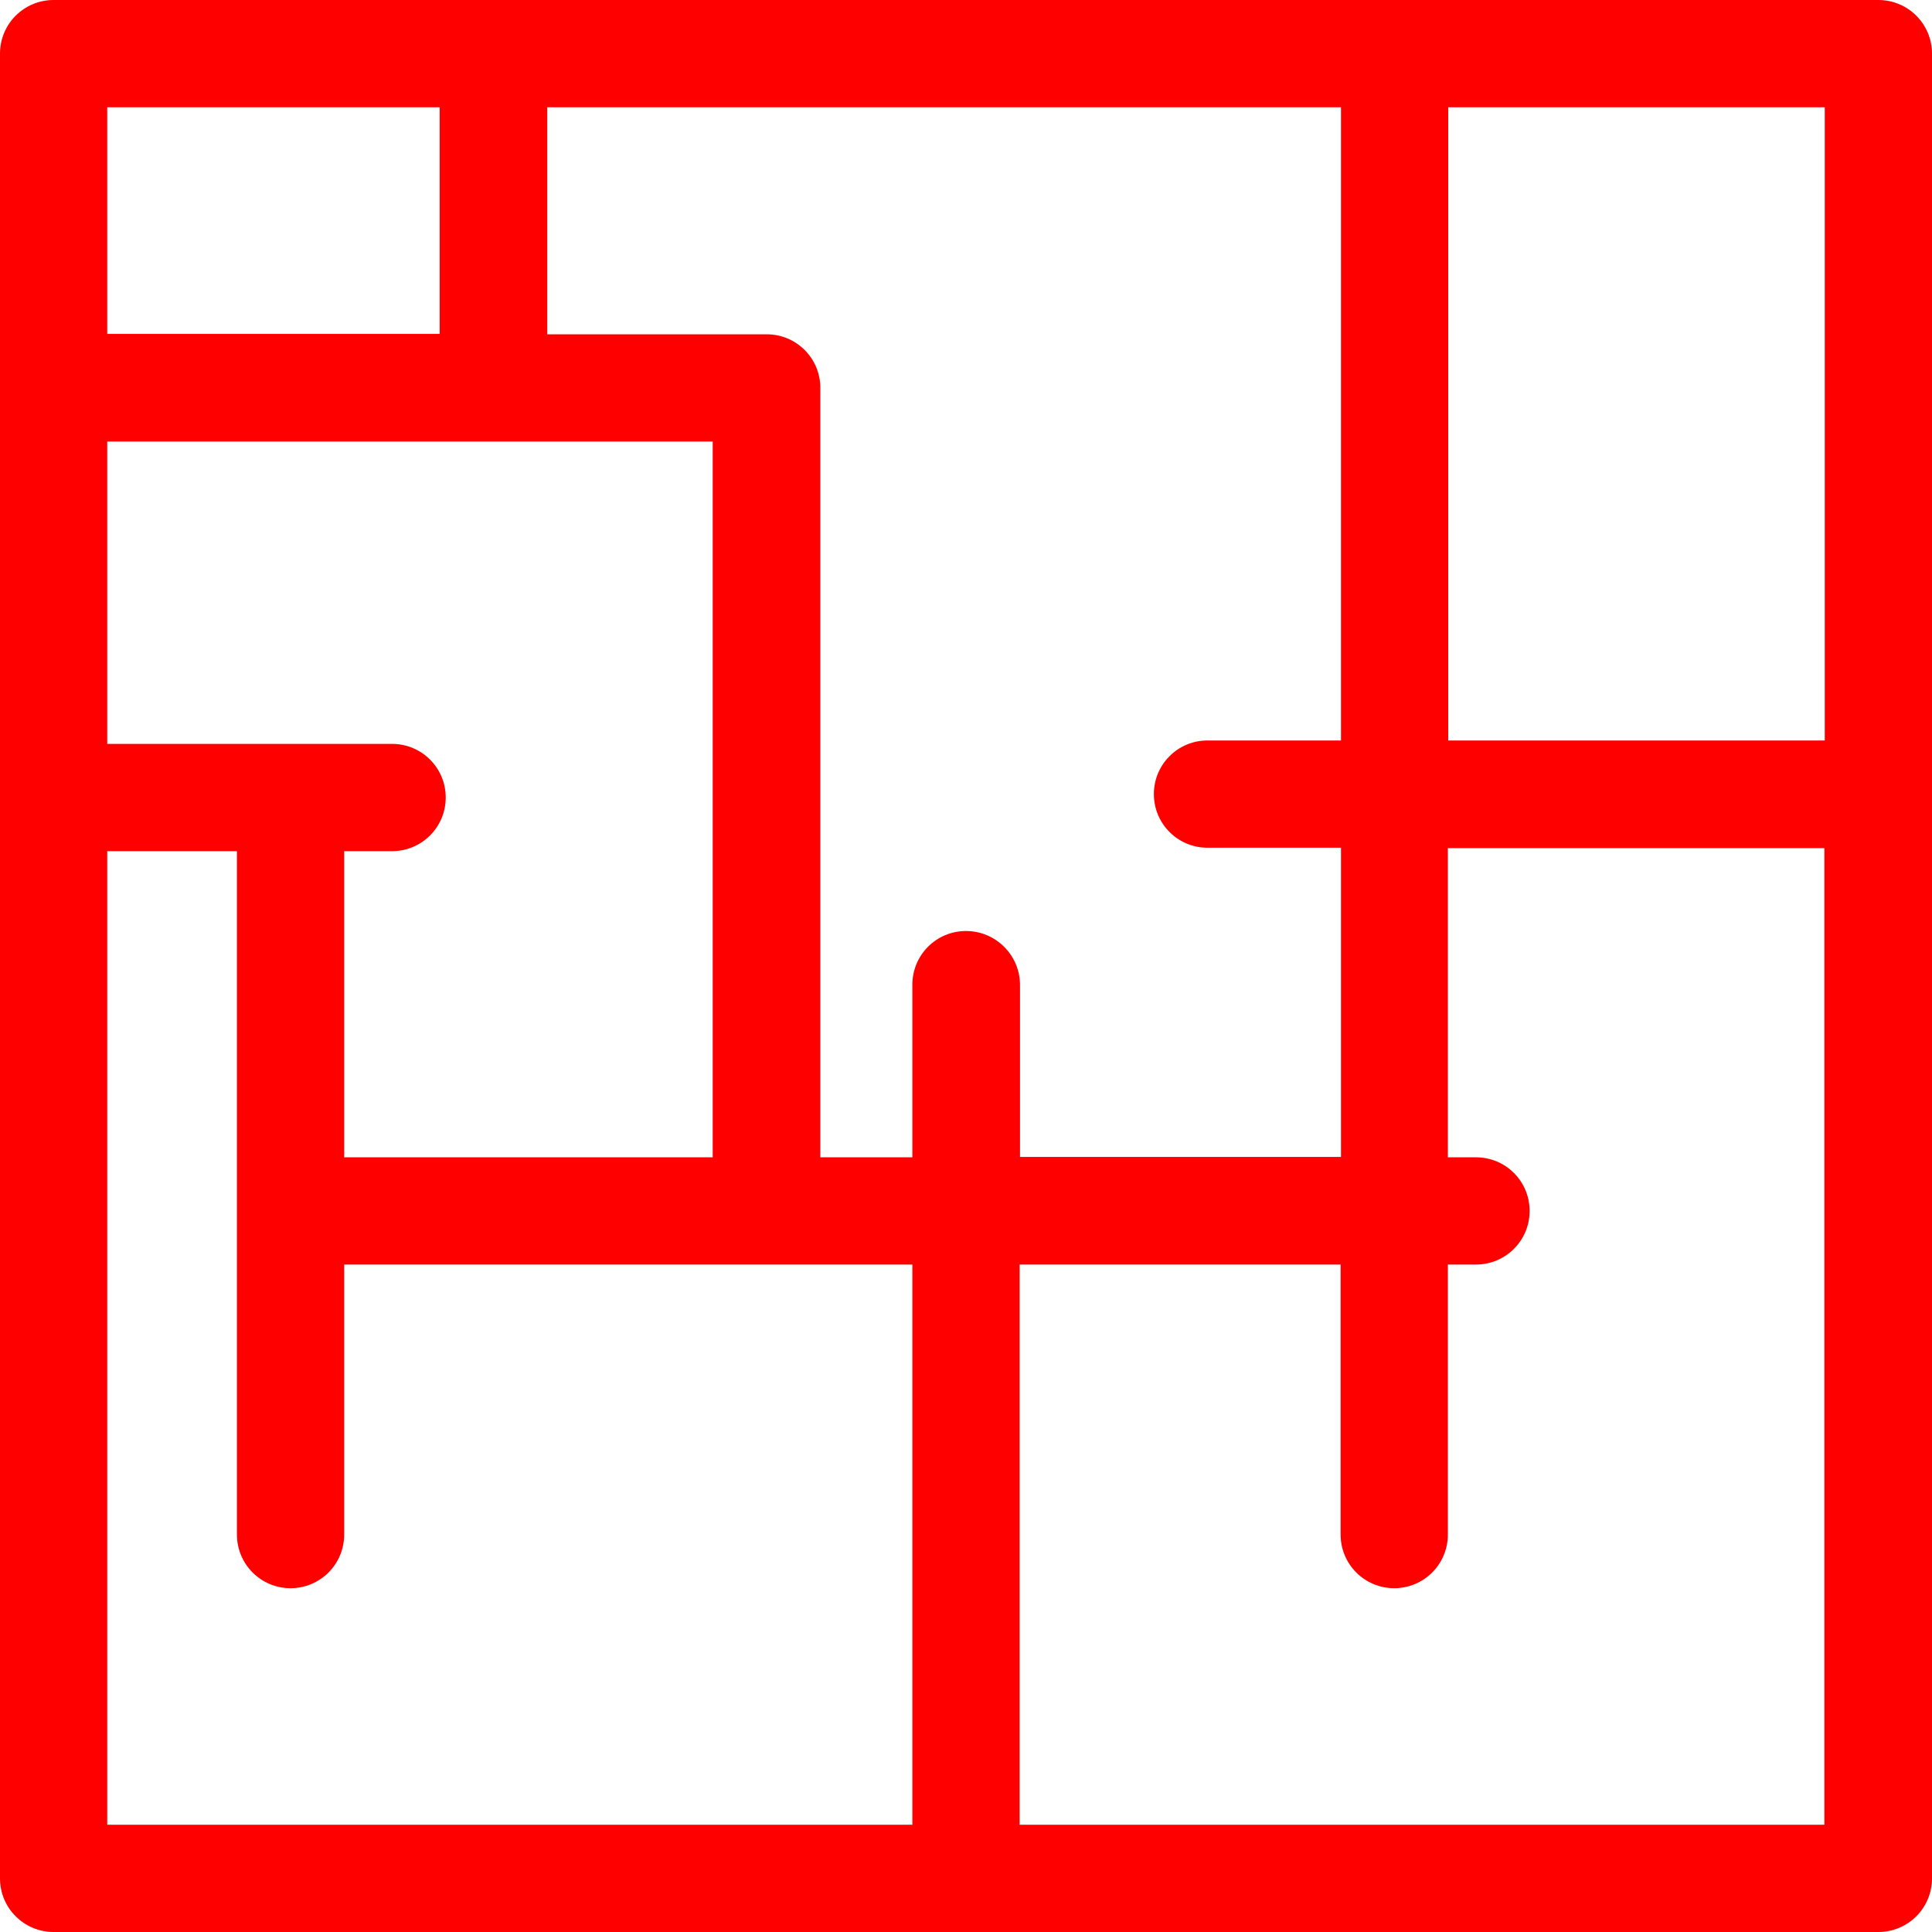 <?xml version="1.0" encoding="UTF-8"?> <svg xmlns="http://www.w3.org/2000/svg" width="161" height="161" viewBox="0 0 161 161" fill="none"> <path d="M156.531 0H4.469C1.997 0 0 1.997 0 4.469V156.531C0 159.003 1.997 161 4.469 161H156.531C159.003 161 161 159.003 161 156.531V4.469C161 1.997 159.003 0 156.531 0ZM8.937 8.937H36.637V27.826H8.937V8.937ZM8.937 36.795H59.392V96.442H28.682V70.929H32.675C35.147 70.929 37.144 68.932 37.144 66.46C37.144 63.988 35.147 61.991 32.675 61.991H8.937V36.795ZM76.031 152.063H8.937V70.929H19.745V127.881C19.745 130.353 21.741 132.35 24.213 132.35C26.685 132.35 28.682 130.353 28.682 127.881V105.379H76.031V152.063ZM80.5 77.584C78.028 77.584 76.031 79.581 76.031 82.053V96.442H68.362V32.327C68.362 29.855 66.365 27.858 63.893 27.858H45.606V8.937H111.749V61.706H100.625C98.153 61.706 96.156 63.703 96.156 66.175C96.156 68.647 98.153 70.644 100.625 70.644H111.749V96.41H85V82.021C84.969 79.581 82.972 77.584 80.5 77.584ZM152.063 152.063H84.969V105.379H111.718V127.881C111.718 130.353 113.714 132.35 116.186 132.35C118.658 132.35 120.655 130.353 120.655 127.881V105.379H123C125.472 105.379 127.469 103.382 127.469 100.91C127.469 98.438 125.472 96.442 123 96.442H120.655V70.675H152.031V152.063H152.063ZM152.063 61.706H120.687V8.937H152.063V61.706Z" fill="#FF0000"></path> </svg> 